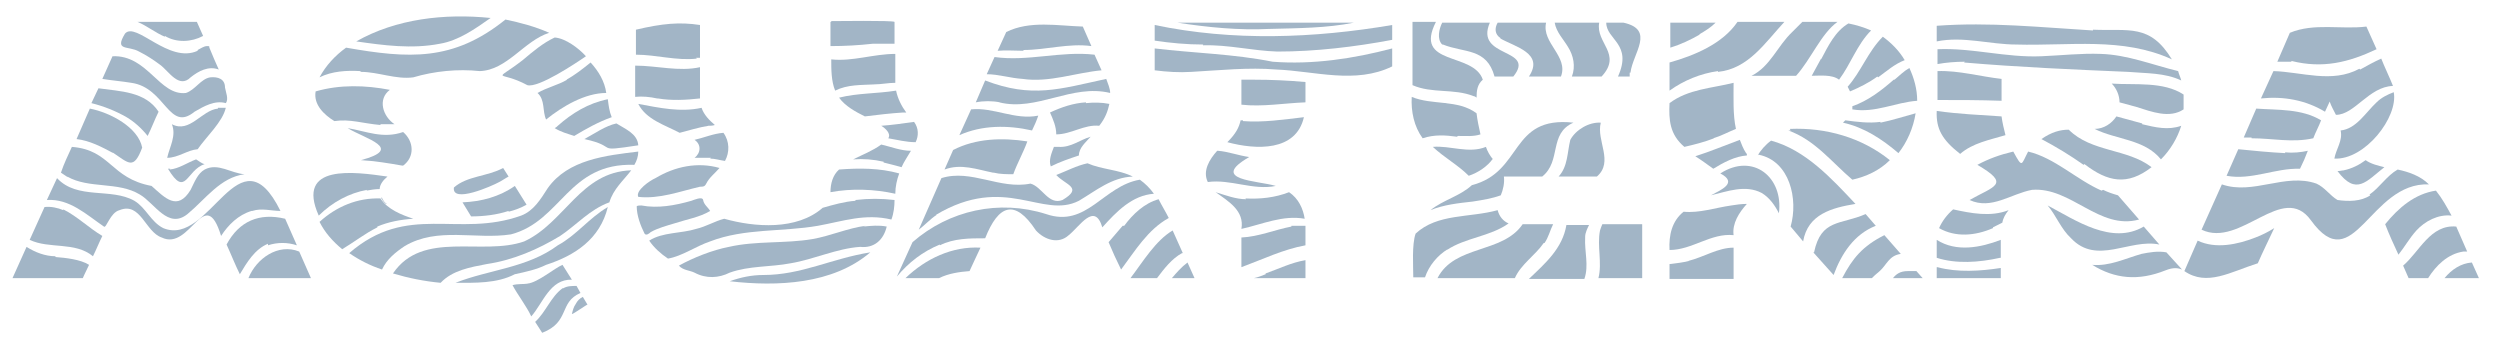 <?xml version="1.0" encoding="UTF-8"?>
<svg id="Layer_1" xmlns="http://www.w3.org/2000/svg" version="1.1" viewBox="0 0 320 43.9">
  <!-- Generator: Adobe Illustrator 29.2.1, SVG Export Plug-In . SVG Version: 2.1.0 Build 116)  -->
  <defs>
    <style>
      .st0 {
        fill: #a2b5c6;
      }
    </style>
  </defs>
  <path class="st0" d="M242.4,10.2c-1.6,1.4-3.3,2.7-5.3,3.4,0,.1,0,.3,0,.4,2.9.5,5.5-.9,8.3-1.1,0-1.5-.4-2.9-1-4.2-.7.4-1.3,1-1.9,1.5Z"/>
  <path class="st0" d="M233.1,7.5c-.4.7-.8,1.5-1.2,2.2,1,0,2.6-.2,3.5.5,1.5-2,2.3-4.5,4.1-6.3-.9-.4-1.9-.7-2.9-.9-1.7,1-2.6,2.9-3.5,4.6Z"/>
  <path class="st0" d="M229.4,4.1c-1.9,1.8-2.8,4.4-5.2,5.6h5.7c1.9-2.1,3.2-5.4,5.3-6.9h-4.5c-.4.4-.8.8-1.2,1.2Z"/>
  <path class="st0" d="M217.5,4.4c.7-.4,1.5-.9,2.1-1.5h-5.8v3.2c1.3-.4,2.6-1,3.8-1.7Z"/>
  <path class="st0" d="M225.1,19.8c4,.8,5.1,5.7,4.1,9.2l1.6,1.9c.6-3.5,3.7-4.3,6.7-4.8-3.1-3.3-6.4-6.9-10.8-8.1-.7.5-1.4,1.3-1.7,1.9Z"/>
  <path class="st0" d="M240.4,9.9c1.1-.8,2.1-1.7,3.4-2.2-.7-1.2-1.7-2.2-2.8-3-1.9,1.9-2.8,4.5-4.5,6.4.1.2.2.4.3.6,1.2-.5,2.4-1.1,3.5-1.9Z"/>
  <path class="st0" d="M232.1,32.3l2.6,2.9c1-2.7,2.6-5.2,5.4-6.3l-1.3-1.5c-3.2,1.4-5.7.6-6.6,4.9Z"/>
  <path class="st0" d="M244.2,34.7c-1,0-1.5.4-1.9.9h3.8l-.8-.9c-.3,0-.6,0-1.1,0Z"/>
  <path class="st0" d="M240.7,15.6c-1.5.2-3,0-4.5-.2,0,0-.2.2-.3.3,2.7.6,5,2.1,7.1,3.9,1.1-1.4,1.9-3.2,2.2-5.1-1.5.4-3,.9-4.5,1.2Z"/>
  <path class="st0" d="M219.9,9.2c3.9-.4,6-3.7,8.5-6.4h-6c-1.9,2.8-5.5,4.3-8.7,5.2v3.6c1.8-1.3,4-2.2,6.2-2.5Z"/>
  <path class="st0" d="M229.2,16.7c-.1,0-.2,0-.3,0,3.4,1.2,5.6,4.1,8.2,6.3,1.8-.4,3.5-1.2,4.8-2.5-3.6-2.9-8.2-4.2-12.8-4Z"/>
  <path class="st0" d="M235.8,35.6h3.8c.2-.2.5-.5,1-.9.9-.8,1.2-2,2.7-2.2l-2.1-2.4c-2.8,1.4-4.1,3-5.4,5.5Z"/>
  <path class="st0" d="M219.3,17.7c1-.3,1.9-.8,2.9-1.2-.4-1.8-.3-4-.3-5.9-2.8.7-5.8.8-8.2,2.6-.1,2.1,0,4,1.9,5.6,1.3-.3,2.5-.6,3.8-1.1Z"/>
  <path class="st0" d="M223.5,19.6c-.4-.6-.6-1.2-.8-1.7-1.9.7-3.8,1.5-5.7,2.1.8.5,1.6,1.1,2.3,1.6,1.3-.8,2.8-1.6,4.3-1.7,0,0,0-.1,0-.2Z"/>
  <path class="st0" d="M225.5,24.7c1,.6,1.7,1.6,2.2,2.6.6-4.6-3.3-7.8-7.5-5.1,2.3,1.2.1,2.1-1.2,2.8,2.1-.5,4.4-1.4,6.5-.3ZM221.9,23.4h0c0,0,0,0,0,0h0Z"/>
  <path class="st0" d="M216.2,33.4c-.8.2-1.6.3-2.5.4v1.9h8.2v-4c-2,0-3.8,1.2-5.8,1.7Z"/>
  <path class="st0" d="M221.6,26.3c-2.1.3-4.1,1-6.1.8-1.5,1.2-1.9,3-1.8,4.9,2.9,0,5.3-2.2,8.2-1.9-.2-1.5.7-2.9,1.7-4-.7,0-1.4.1-2,.2Z"/>
  <path class="st0" d="M49.4,26.1c-.3-.2-.5-.5-.6-.8,0,0,0,0,0,0,.2.3.4.6.7.8Z"/>
  <path class="st0" d="M81.7,25.2c2.7.3,5.3-.7,7.9-1.3.4,0,.6,0,.8-.4.4-.8,1.1-1.3,1.7-2-2.8-.8-5.7-.2-8.2,1.3-.7.3-2.6,1.6-2.2,2.4Z"/>
  <path class="st0" d="M115.6,14.4c.1,0,.3,0,.4,0-.6-.8-1.1-1.8-1.3-2.8-2.5.4-4.9.3-7.3.9.8,1.1,2.1,1.8,3.3,2.4,1.6-.2,3.3-.4,4.9-.5Z"/>
  <path class="st0" d="M106.4,2.8s0,0-.1,0v3.1c1.8,0,3.6-.1,5.4-.3,0,0,0,0,0,0,0,0,0,0,0,0,0,0,0,0,0,0,.9,0,1.9,0,2.8,0v-2.8c-.2-.2-7.6-.1-8.1-.1Z"/>
  <path class="st0" d="M111.9,10.8c.9,0,1.8-.2,2.7-.2,0-1.5,0-1.4,0-3.7-2.8,0-5.5,1-8.2.7,0,1.3,0,2.8.5,4,1.6-.8,3.3-.7,5.1-.8Z"/>
  <path class="st0" d="M90.9,20.3c.6,0,1.2.2,1.9.3.6-1.1.6-2.5-.2-3.6-1.3.1-2.4.6-3.7.9.9.6.8,1.7,0,2.3.7,0,1.4,0,2.1,0Z"/>
  <path class="st0" d="M117.2,18.2s0,0,0,0c.4-.8.4-1.8-.2-2.6-1.4.2-2.8.4-4.2.5.5.3,1.3,1,.9,1.6,1.2.2,2.3.5,3.5.5Z"/>
  <path class="st0" d="M89.1,7.4c.2,0,.3,0,.5,0,0-1.4,0-2.8,0-4.2-2.6-.4-4.8-.2-8.2.6v3.2c2.6,0,5.2.8,7.8.5Z"/>
  <path class="st0" d="M90.6,16.1c.3,0,.6,0,.9-.1-.7-.6-1.4-1.3-1.7-2.2-2.7.6-5.4,0-8.1-.5,1,2,3.4,2.7,5.3,3.7,1.2-.3,2.4-.7,3.7-.9Z"/>
  <path class="st0" d="M97.7,35.2s0,0,0,0c-1.5,0-2.9.3-4.3.8,6.1.7,13.2.4,18-3.7-5,.8-8.8,2.9-13.7,2.9Z"/>
  <path class="st0" d="M109.5,25.7c-1.4.1-2.8.5-4.2.9-3.3,2.9-8.7,2.5-12.6,1.4-1.2.3-2.3,1-3.6,1.3-1.9.6-4.3.4-6,1.5.6.9,1.5,1.7,2.4,2.3,1.8-.3,3.6-1.6,5.4-2.2,4.4-1.7,9.2-1.2,13.8-2,3.3-.6,6-1.6,9.4-.8.3-.8.4-1.7.4-2.5-1.7-.2-3.3-.2-5,0Z"/>
  <path class="st0" d="M84.2,12.6c1.8.3,3.6.2,5.4,0,0-.6,0-1.1,0-1.7h0c0-.7,0-1.5,0-2.3-2.7.6-5.5-.2-8.3-.2,0,1.3,0,2.7,0,4,.9-.1,1.9,0,2.8.2Z"/>
  <path class="st0" d="M86.3,28.6c1.5-.5,3.3-.8,4.6-1.6-.3-.5-.8-.8-.9-1.4-.1-.5-1.2,0-1.5.1-2.1.6-4.3,1-6.4.6-.2,0-.5,0-.6.1,0,1.2.5,2.5,1,3.5.2.3.6,0,.8-.2.9-.5,2-.8,3-1.1Z"/>
  <path class="st0" d="M107.4,21.7c-.8.7-1.1,1.8-1.1,2.9,2.7-.5,5.6-.4,8.3.2,0-.9.2-1.8.5-2.6-2.5-.7-5.1-.7-7.7-.5Z"/>
  <path class="st0" d="M113.1,20.8c.8.2,1.6.4,2.3.6.3-.7.8-1.4,1.2-2.1-1.3,0-2.5-.5-3.8-.8-1.1.8-2.4,1.3-3.6,1.9,1.3-.1,2.6,0,3.9.3Z"/>
  <path class="st0" d="M110.8,28.9c-2.3.3-4.5,1.3-6.8,1.7-3.5.6-7.2.2-10.7,1-2.1.4-4.6,1.4-6.4,2.4.5.6,1.4.6,2,.9,1.5.8,3.1.7,4.5,0,2.5-.9,5.2-.7,7.8-1.2,3-.5,5.9-1.9,8.9-2.1,1.8.2,3-.9,3.4-2.6-1-.2-2-.1-3,0Z"/>
  <path class="st0" d="M89.5,12.6s0,0,0,0v-1.6c0,.6,0,1.1,0,1.6Z"/>
  <path class="st0" d="M89.6,11s0,0,0-.1c0,0,0,0,0,.1Z"/>
  <path class="st0" d="M46.2,9.2c2.2,0,4.5,1,6.7.7,2.7-.8,5.7-1.1,8.5-.8,3.5-.1,5.7-3.9,8.9-4.9-1.8-.8-3.7-1.3-5.6-1.7-6.7,5.4-12.4,5-20.4,3.6-1.4,1-2.6,2.3-3.4,3.8,1.6-.8,3.5-.9,5.2-.8Z"/>
  <path class="st0" d="M67.6,36.3c-.6.1-1.3,0-2,.2.7,1.3,1.8,2.7,2.4,4,1.5-1.7,2.4-4.8,5.2-4.7l-1.2-1.9c-1,.4-3.2,2.3-4.5,2.4Z"/>
  <path class="st0" d="M66.9,7.7c-3.9,3-3.1,1.2.6,3.2,1.4.4,6.2-2.8,7.5-3.7-.9-1-2.6-2.3-4-2.4-1.5.7-2.8,1.8-4.1,2.9Z"/>
  <path class="st0" d="M48.7,15.9c.6,0,1.2,0,1.8,0-1.5-1-2.2-3.2-.6-4.4-3.1-.6-6.4-.7-9.5.2-.3,1.7,1.1,3,2.4,3.8,2-.3,3.6.3,5.9.5Z"/>
  <path class="st0" d="M56.3,5.6c2.4-.4,4.5-1.9,6.5-3.3-5.9-.6-12.1.1-17.2,3,3.5.5,7.1,1,10.7.3Z"/>
  <path class="st0" d="M48.3,29c1.4-.6,3-.9,4.6-1-1.5-.5-3.3-1.2-4.2-2.6-2.9-.1-5.6,1-7.8,3,.7,1.4,1.7,2.5,2.9,3.5,1.5-.9,2.9-2,4.5-2.8Z"/>
  <path class="st0" d="M62.3,33.8c3.4-.5,6.6-1.9,9.4-3.6,2.1-1.4,3.8-3.4,6.3-4.3.5-1.7,1.8-2.8,2.8-4.1-6.5.2-8.5,6.7-13.7,9.1-5.4,1.9-13-1.5-16.8,4.1,2,.6,4,1,6.1,1.2,1.5-1.6,3.8-2,5.9-2.4Z"/>
  <path class="st0" d="M51.8,31.5c4.2-2.5,9.1-.8,13.6-1.5,6.5-1.7,7.3-9.2,15.8-8.9.3-.5.5-1.1.5-1.7-4.1.5-9,1-11.6,4.7-.9,1.4-1.8,2.9-3.4,3.5-8.1,2.9-14.5-1.7-22,4.8,1.3.9,2.7,1.6,4.2,2.1.6-1.3,1.7-2.2,2.9-3Z"/>
  <path class="st0" d="M74.8,17.8c4.6,1,1,1.7,6.9.8-.1-1.5-1.7-2.1-2.8-2.8-1.4.3-2.8,1.3-4.1,2Z"/>
  <path class="st0" d="M73.7,38.9c-.3.4-.4.9-.5,1.3.2,0,2-1.3,2-1.2l-.6-1c-.4.2-.7.5-.9.9Z"/>
  <path class="st0" d="M46.9,24.4c.6-.1,1.1-.2,1.7-.2,0-.6.5-1.2,1-1.6-4.2-.6-11.8-1.7-8.8,5,1.7-1.7,3.9-2.9,6.2-3.3Z"/>
  <path class="st0" d="M63.9,23.3c.4-.2.8-.5,1.2-.7l-.7-1.1c-2,1.1-4.6,1-6.3,2.5-.3,2.1,4.9-.2,5.8-.7Z"/>
  <path class="st0" d="M72,36.9c-1.5,1.1-2.1,3-3.5,4.3,0,0,.9,1.4.9,1.4,3.6-1.4,2.1-3.9,4.9-5.1l-.5-.9c-.6,0-1.2,0-1.7.3Z"/>
  <path class="st0" d="M51.6,21.2c1.5-1.1,1.4-3.1,0-4.3-2.6.9-4.7-.1-7.1-.5,2.3,1.4,7.3,2.6,1.7,4.1,1.8.1,3.6.4,5.3.7Z"/>
  <path class="st0" d="M71.4,31.4c-3.9,2.9-8.8,3.1-13.1,4.8,2.5,0,5.3.1,7.6-1.1,1.4-.3,2.8-.6,4-1.2,3.7-1.2,6.9-3.3,7.9-7.4-2.4,1.4-4,3.6-6.4,4.9Z"/>
  <path class="st0" d="M65.1,27.1c.8-.2,1.6-.5,2.3-.9l-1.5-2.4c-2,1.4-4.3,2-6.7,2.1l1.1,1.8c1.6,0,3.3-.2,4.8-.7Z"/>
  <path class="st0" d="M71.4,16.1c-.1.1-.2.2-.4.3.8.5,1.6.7,2.5,1,1.5-.9,3.1-1.8,4.8-2.4-.3-.7-.4-1.5-.5-2.3-2.5.5-4.6,1.8-6.4,3.4Z"/>
  <path class="st0" d="M72.6,10.2c-1.2.7-2.6,1-3.8,1.7,1,.9.6,2.3,1.1,3.4,2.1-1.7,5-3.4,7.7-3.4-.2-1.5-1-2.8-2-3.9-1,.8-2,1.6-3.1,2.2Z"/>
  <path class="st0" d="M48.8,25.3c0,.1.2.3.3.4,0-.1-.2-.2-.2-.4,0,0,0,0,0,0Z"/>
  <path class="st0" d="M77.7,11.7h0s0,0,0,0h0Z"/>
  <path class="st0" d="M192,4.9c1.9,1.1,5.7,1.9,3.7,4.9h4.1c1-2.6-2.5-4.3-1.9-6.9h-6.2c-.4.7-.4,1.5.4,2Z"/>
  <path class="st0" d="M201,17.9c-.4,1.6-.3,3.4-1.5,4.7h4.9c2.2-1.9-.1-4.6.5-6.9-1.5-.1-3.2.9-3.9,2.2Z"/>
  <path class="st0" d="M204.8,29.5c-.4,2,.3,4.1-.2,6.1h5.6v-6.9h-5.1c-.1.2-.2.5-.3.8Z"/>
  <path class="st0" d="M200.7,6c.7,1.1,1,2.5.5,3.8h3.8c2.7-2.9-.8-4.3-.3-6.9h-5.7c.2,1.2,1.1,2.1,1.7,3.1Z"/>
  <path class="st0" d="M202.9,30.3c0-.5.3-1.1.5-1.5h-2.9c-.5,3-2.7,4.9-4.8,6.9h7.1c.6-1.7,0-3.5.1-5.3Z"/>
  <path class="st0" d="M188.5,25.8c1.3-.2,2.5-.4,3.6-.8.3-.7.5-1.6.4-2.4h4.9c2.5-2,.8-5.5,4-6.9-8.2-.9-6.4,6.3-13,8-1.5,1.4-3.7,1.9-5.3,3.2,1.7-.7,3.6-.9,5.4-1.1Z"/>
  <path class="st0" d="M186.6,17.4c1,0,2,.1,2.9-.2-.2-.9-.4-1.8-.5-2.7-2.4-1.8-5.7-1-8.3-2.1-.1,1.9.3,3.8,1.4,5.3,1.5-.5,2.9-.4,4.4-.2Z"/>
  <path class="st0" d="M208.7,9.3c.3-2.5,3.2-5.5-.9-6.4h-2.2c0,2.2,3.4,2.7,1.5,6.9h1.5c0-.2,0-.3,0-.5Z"/>
  <path class="st0" d="M197.7,31.1c.5-.7.7-1.6,1.1-2.4h-3.9c-2.6,3.8-8.7,2.6-10.9,6.9h9.9c.8-1.8,2.6-2.9,3.7-4.5Z"/>
  <path class="st0" d="M188.6,12.3c.1,0,.3.1.4.2,0-.9.1-1.7.8-2.3-1.2-3.6-8.9-1.7-6-7.4h-3v8.1c2.5,1.1,5.3.4,7.8,1.4Z"/>
  <path class="st0" d="M191.1,20.4c-.4-.5-.7-1-.9-1.6-2.2.9-4.6-.2-6.8,0,1.5,1.4,3.2,2.3,4.6,3.7,1.2-.4,2.4-1.2,3.1-2.2Z"/>
  <path class="st0" d="M185.2,32c2.4-1.6,5.5-1.7,7.9-3.4-.7-.3-1.2-.9-1.4-1.7-3.6,1-7.7.4-10.5,3-.5,1.4-.3,4.2-.3,5.6h1.5c.5-1.5,1.6-2.8,2.9-3.6Z"/>
  <path class="st0" d="M184.7,5.7c2.7,1.1,5.6.4,6.6,4.1h2.4c3-3.7-5-2.3-3-6.9h-6.1c-.4.8-.7,2.1,0,2.8Z"/>
  <path class="st0" d="M160.5,10.2c-.5,0-1.1,0-1.6,0v3.2c2.7.3,5.5-.2,8.2-.3,0-.7,0-1.9,0-2.6-2.2-.2-4.4-.3-6.6-.3Z"/>
  <path class="st0" d="M155.9,19.3s0,0-.1,0c-1,1.1-1.9,2.6-1.2,4,2.9-.4,5.8,1.1,8.7.5-2.3-.7-8.6-.7-3.4-3.7-1.4-.2-2.7-.7-4-.8Z"/>
  <path class="st0" d="M159.1,15.4c-.1,0-.2,0-.3,0-.2.9-.6,1.7-1.7,2.8,3.7,1,8.8,1.2,9.8-3.2-2.6.3-5.2.7-7.8.5Z"/>
  <path class="st0" d="M152.5,9.2c3.6-.2,7.3-.6,10.9-.3,4.9.2,10.1,1.9,14.8-.4v-2.3c-4.9,1.3-10.2,2.1-15.3,1.7-5-1-10.1-1.1-15.1-1.7v2.8c1.6.2,3.1.3,4.7.2Z"/>
  <path class="st0" d="M165.3,29c-2.1.4-4.2,1.3-6.4,1.4,0,1.3,0,2.5,0,3.8,2.7-1,5.4-2.3,8.2-2.8,0-.2,0-2.4,0-2.5-.6,0-1.2,0-1.8,0Z"/>
  <path class="st0" d="M159.5,25.5c-1.3,0-2.6-.5-3.9-.9,1.7,1.2,3.7,2.4,3.3,4.7,2.7-.6,5.3-1.8,8.1-1.3-.2-1.3-.8-2.6-2-3.4-1.8.7-3.7.9-5.6.8Z"/>
  <path class="st0" d="M154,5.8c3.2-.1,6.3.7,9.5.8,4.9,0,9.9-.6,14.7-1.5v-1.9c-10,1.7-20.4,2.1-30.4,0v2c2,.3,4.1.5,6.2.5Z"/>
  <path class="st0" d="M162,35.1c-.5.2-1,.4-1.5.5h6.6v-2.3c-1.8.3-3.4,1.1-5.1,1.7Z"/>
  <path class="st0" d="M162.6,3.7c3.6-.1,7.2-.1,10.7-.8h-22.6c3.9.6,7.9,1,11.8.8Z"/>
  <polygon class="st0" points="221.9 23.4 222 23.4 221.9 23.4 221.9 23.4"/>
  <path class="st0" d="M255.1,29.1c.4-.2.8-.4,1.2-.6.1-.6.4-1.1.8-1.6-2.3.9-4.8.4-7.1-.1-.8.7-1.4,1.5-1.8,2.4,2.1,1.2,4.6,1,6.9,0Z"/>
  <path class="st0" d="M256.2,10.1c-2.7-.3-5.5-1.1-8.2-1v3.7c2.8,0,5.4,0,8.2.1,0,0,0-2.6,0-2.8Z"/>
  <path class="st0" d="M251.4,8c7,.6,14,.9,21,1.2,2.3.2,4.7.1,6.8,1.1-.1-.4-.3-.8-.4-1.2-3.3-.8-6.5-2.1-9.9-2.2-2.5-.1-5.1.2-7.6.3-4.5.2-8.9-1.1-13.3-.9v1.9c1.1-.2,2.3-.3,3.5-.3Z"/>
  <path class="st0" d="M274.2,15.8c-1.1-.3-2.2-.6-3.3-.9-.6.9-1.6,1.6-2.8,1.6,2.8,1.4,6.4,1.3,8.5,3.9,1.2-1.2,2.1-2.7,2.6-4.3-1.7.6-3.3.2-5-.2Z"/>
  <path class="st0" d="M267.9,3.9c-6.7-.4-13.2-1.1-20-.6v2c3.4-.7,6.8.4,10.2.4,6.7.2,13.6-1,19.9,1.9-2.8-4.6-5.5-3.6-10.1-3.8Z"/>
  <path class="st0" d="M256.7,17.3c-.2-.8-.4-1.6-.5-2.4-2.9-.2-5.5-.3-8.3-.7-.1,2.3.7,3.7,3,5.5,1.6-1.4,3.8-1.8,5.8-2.4Z"/>
  <path class="st0" d="M269,24.4c-3.2-1.4-6-4.2-9.4-5-.9,1.7-.7,2.2-1.9,0-1.7.4-3.1.9-4.6,1.7,4.3,2.5,2.2,2.7-1,4.5,2.8,1.3,5.3-.8,8-1.3,5-.4,8.6,5.2,13.7,3.8l-2.7-3.1c-.7-.2-1.3-.4-1.9-.7ZM256.2,23.4h0c0,0,0,0,0,0h0Z"/>
  <path class="st0" d="M274.1,32.5c-2.1.6-4.1,1.6-6.3,1.4,2.9,1.8,5.9,2.1,9.4.7,1-.4,1.6-.3,2.1-.1l-2-2.2c-1.1-.2-2.2,0-3.2.2Z"/>
  <path class="st0" d="M266.8,21c3,2.3,5.5,2.8,8.6.4-3.1-2.4-7.7-1.9-10.6-4.8-1.1,0-2.2.3-3.5,1.2,1.9,1,3.7,2.1,5.4,3.3Z"/>
  <path class="st0" d="M256,33s0,0,.1,0v-2.3c-2.6,1-5.7,1.6-8.2,0,0,.1,0,2.2,0,2.3,2.5.8,5.4.6,8.1,0Z"/>
  <path class="st0" d="M273.5,13.7c1.9.6,4.2,1.5,6,.3,0-.6,0-1.3,0-1.9-2.6-1.7-6.2-1.2-9.2-1.4.6.6,1,1.5,1,2.4.7.2,1.5.4,2.2.6Z"/>
  <path class="st0" d="M248.1,34.2c0,0-.1,0-.2,0v1.4h8.2v-1.3c-2.6.4-5.5.6-8.1-.1Z"/>
  <path class="st0" d="M265.1,30.5c3.3,3.5,7.5,0,11.3.8l-2-2.3c-4.1,2.4-8.7-.8-12.3-2.7,1.1,1.3,1.7,3,3,4.2Z"/>
  <path class="st0" d="M38.3,32.2c-2.7-1.1-5.5.9-6.5,3.4h8s-1.5-3.4-1.5-3.4Z"/>
  <path class="st0" d="M34.3,31.4c1.2-.4,2.5-.4,3.7,0-.5-1.1-1-2.3-1.5-3.4-3.3-.8-5.9.3-7.5,3.3.6,1.3,1.1,2.6,1.7,3.8.9-1.5,1.9-3.2,3.6-3.9Z"/>
  <path class="st0" d="M32.3,27c1.2-.4,2.4,0,3.6,0-5.3-10.7-9,4.7-15,2.2-1.6-.8-2.2-2.6-3.7-3.5-3-1.7-7.3-.1-9.9-2.9l-1.3,2.8c2.9-.2,5.1,1.9,7.3,3.4.3.3.8-1.8,2-2.1,2.7-1.1,3.3,2.8,5.4,3.5,3.7,1.8,5.5-7,7.6-.2.9-1.4,2.2-2.7,3.9-3.2Z"/>
  <path class="st0" d="M16.2,15c1,.6,1.9,1.4,2.7,2.4.5-1,.9-2.1,1.4-3.1-1.7-2.6-4.9-2.6-7.7-3l-.9,1.9c1.6.4,3.1,1,4.5,1.8Z"/>
  <path class="st0" d="M7.1,32.8c-1.3,0-2.6-.5-3.7-1.2l-1.8,4h9s.3-.7.8-1.7c-1.1-.7-3-.9-4.3-1Z"/>
  <path class="st0" d="M25.3,6.5c-3.7,1.7-7.9-3.8-9.3-2.2-1.4,2.3.4,1.5,1.8,2.3,1,.5,1.9,1.1,2.7,1.7,1.1.8,2.4,3.1,3.9,1.6,1-.8,2.3-1.5,3.6-1-.4-.9-.8-1.8-1.2-2.8,0-.2,0-.2-.3-.2-.4,0-.8.3-1.2.5Z"/>
  <path class="st0" d="M27.9,13.9c-2.1.2-3.6,3.2-5.9,2,.6,1.5-.3,2.9-.6,4.3,1.4,0,2.6-1,3.9-1.1,1.1-1.6,3.2-3.5,3.6-5.3-.3,0-.6,0-1,0Z"/>
  <path class="st0" d="M8.6,22.6c2.8,1.6,6.5.6,9.3,2.3,1.9,1.1,3.6,4.5,6.1,2.5,2.3-1.9,4.2-4.7,7.3-5.1-1.7-.1-3.4-1.5-5.1-.6-.9.5-1.3,1.6-1.8,2.6-1.7,2.8-3.3,1-5-.5-5.3-1-5.2-4.6-10.2-5-.5,1.1-1,2.1-1.4,3.3.3.2.6.4.9.6Z"/>
  <path class="st0" d="M14.4,19.5c2.1,1.4,2.7,2.3,3.8-.6-.5-2.6-4.1-4.5-6.7-5l-1.7,3.9c1.7.2,3.2,1,4.7,1.8Z"/>
  <path class="st0" d="M21.8,21.6c0,0-.2,0-.3,0,2.3,3.8,2.3.2,4.7-.6-.3,0-.9-.5-1.1-.6-1.1.4-2.2,1.2-3.4,1.3Z"/>
  <path class="st0" d="M8.1,26.9c-.7-.3-1.6-.5-2.4-.4l-1.9,4.2c2.5,1.2,5.8.2,8.1,2.1.4-.8.8-1.8,1.2-2.6-1.7-1-3.2-2.5-5-3.4Z"/>
  <path class="st0" d="M16.8,10.6c4.4.6,4.8,6.4,8.1,3.7,1.2-.7,2.6-1.5,4-1.1.4-.5,0-1.4-.1-2,0-1.1-.9-1.4-1.9-1.3-1.2.2-1.9,1.6-3.1,2-3.4.4-4.9-4.9-9.4-4.7l-1.3,2.9c1.2.2,2.5.3,3.7.5Z"/>
  <path class="st0" d="M21.1,4.6c1.5.9,3.4.8,4.9,0,0,0-.8-1.8-.8-1.8h-7.6c1.2.5,2.3,1.4,3.5,1.9Z"/>
  <path class="st0" d="M143.7,28.9c-.6.7-1.2,1.4-1.8,2.1.5,1.2,1,2.3,1.6,3.5,1.8-2.4,3.4-5.1,6.1-6.6-.4-.8-.9-1.6-1.3-2.4-1.8.5-3.3,1.9-4.4,3.4Z"/>
  <path class="st0" d="M131,6.4c2.9,0,5.8-.9,8.7-.5l-1.1-2.5c-3.2-.1-6.8-.8-9.8.7l-1.1,2.4c1.1-.1,2.2,0,3.3,0Z"/>
  <path class="st0" d="M150,35.6h2.9l-.9-2c-.8.6-1.4,1.3-2,2Z"/>
  <path class="st0" d="M125.5,31.7c-3.6-.2-7,1.4-9.6,3.9h4.3c1.2-.6,2.6-.8,3.9-.9.3-.7.9-1.9,1.4-3Z"/>
  <path class="st0" d="M139,13.1c-1.6.1-3.1.6-4.6,1.3.4.9.8,1.8.8,2.8,1.9,0,3.6-1.3,5.5-1.1.8-1,1.1-1.9,1.3-2.8-1-.2-2-.2-3-.1Z"/>
  <path class="st0" d="M135.5,18.8c-.2,0-.4,0-.6,0-.3.8-.7,1.7-.4,2.5,1.2-.6,2.4-1,3.6-1.4,0-1,.9-1.7,1.5-2.4-1.4.4-2.5,1.4-4.1,1.3Z"/>
  <path class="st0" d="M151.4,32.4l-1.3-2.9c-2.2,1.3-3.8,4-5.4,6.1h3.4c.9-1.2,1.9-2.5,3.2-3.2Z"/>
  <path class="st0" d="M119.8,27.5c8.9-5.3,13.6.6,18.3-1.8,2.2-1.3,4.2-3,6.9-3.1-1.8-.9-4-.9-5.8-1.7-1.4.3-2.7,1-4,1.5,1.2,1.3,3.5,1.6.8,3.2-1.8.7-2.6-1.7-4.1-2.1-3.9.8-7.6-1.9-11.4-.7l-2.9,6.6c.8-.6,1.5-1.4,2.3-1.9Z"/>
  <path class="st0" d="M127.2,22.1c.8.2,1.7.2,2.5.2.5-1.4,1.3-2.8,1.8-4.2-3.2-.5-6.6-.4-9.5,1.1l-1.1,2.5c2.1-.8,4.2,0,6.2.4Z"/>
  <path class="st0" d="M132.1,16.7c.3-.6.6-1.3.8-1.9-3,.6-5.7-1.1-8.6-.8l-1.5,3.3c2.9-1.3,6.2-1.3,9.3-.6Z"/>
  <path class="st0" d="M127.9,13.1c4.8,1.2,9.3-2.4,14.2-1.2,0-.6-.3-1.2-.5-1.8-6,1.3-9.5,2.5-15.5.2l-1.2,2.8c1-.2,2.1-.2,3.1,0Z"/>
  <path class="st0" d="M130.9,10.1c3.4.5,6.8-.8,10.1-1.1l-.9-2c-4.3-.5-8.5.9-12.8.3l-1,2.2c1.5,0,3,.5,4.6.6Z"/>
  <path class="st0" d="M120.3,31.4c1.8-.9,3.8-.9,5.8-.9,1.7-4.3,3.8-5.1,6.5-1,1.1,1.2,2.9,1.8,4.2.6,1.4-1.1,3.3-4.3,4.3-1,1.8-2,3.8-4.1,6.6-4.3-.5-.7-1.1-1.3-1.8-1.8-4.7.8-6.8,6.2-12,4.4-6-1.9-12.4-.5-17.1,3.6,0,0-2,4.4-2,4.4,1.5-1.8,3.3-3.2,5.5-4.1Z"/>
  <path class="st0" d="M303.4,25c-1.2.8-2.8.8-4.2.6-1-.6-1.6-1.6-2.7-2.1-4-1.4-8.1,1.5-12.1.1l-2.6,5.8c5,2.4,10.4-6.2,14-1.2,5.5,7.6,7.5-4.9,15.1-4.6-1.1-1.1-2.6-1.6-4-1.9-1.4.8-2.3,2.3-3.6,3.2Z"/>
  <path class="st0" d="M304.2,13.1c-1.4,1.3-2.6,3.4-4.6,3.6.3,1.3-.6,2.4-.8,3.6,3.9.2,8.2-5.3,7.6-8.5-.8.3-1.6.7-2.2,1.3Z"/>
  <path class="st0" d="M300.1,21.8c-.3,0-.6.1-.9.1,2.4,3.2,3.7,1.3,6-.5-.8-.2-1.7-.4-2.4-.9-.8.6-1.8,1.1-2.8,1.3Z"/>
  <path class="st0" d="M302,8.8c-3.5,1.9-7.4.4-11,.3l-1.6,3.5c2.9-.3,5.7.2,8.2,1.7.2-.4.4-.9.6-1.3.2.6.5,1.1.8,1.7,2.4,0,4.2-3.6,7.3-3.7-.3-.8-1.2-2.7-1.5-3.5-.9.4-1.8.9-2.7,1.4Z"/>
  <path class="st0" d="M293.3,7.8c4,1,7.3.2,10.9-1.5l-1.3-2.9c-3.2.4-6.7-.5-9.8.8l-1.6,3.7c.6,0,1.2,0,1.8,0Z"/>
  <path class="st0" d="M288.7,30.4c-2.3.9-5.1,1.5-7.4.4l-1.7,3.9c2.9,2,5.9.1,9.4-1,.6-1.4,1.5-3.2,2.1-4.5-.8.5-1.6.9-2.4,1.2Z"/>
  <path class="st0" d="M315.3,32.2c.1,0,.3,0,.5,0l-1.4-3.2c-3.3-.3-4.7,3.2-6.8,5,.2.5.5,1.1.7,1.6h2.5c1-1.6,2.5-3.1,4.5-3.4Z"/>
  <path class="st0" d="M309.3,29.5c1.1-1.2,2.8-2.1,4.5-1.9-.6-1.1-1.2-2.2-2-3.2-2.7.4-4.8,2.2-6.5,4.3.5,1.3,1.1,2.6,1.7,3.9.8-1,1.4-2.1,2.3-3.1Z"/>
  <path class="st0" d="M292.5,19.6c-2-.1-4-.3-6-.5l-1.5,3.4c3.2.6,6.2-1,9.4-.9.4-.8.7-1.5,1-2.3-.9.2-1.9.3-2.9.2Z"/>
  <path class="st0" d="M313,35.6h4.3l-.9-2c-1.4.1-2.6.9-3.5,2Z"/>
  <path class="st0" d="M288.2,17.7c2.7,0,5.2.6,7.9,0,.3-.8.7-1.5,1-2.3-2.5-1.5-5.5-1.3-8.3-1.5l-1.6,3.7c.3,0,.7,0,1,0Z"/>
</svg>